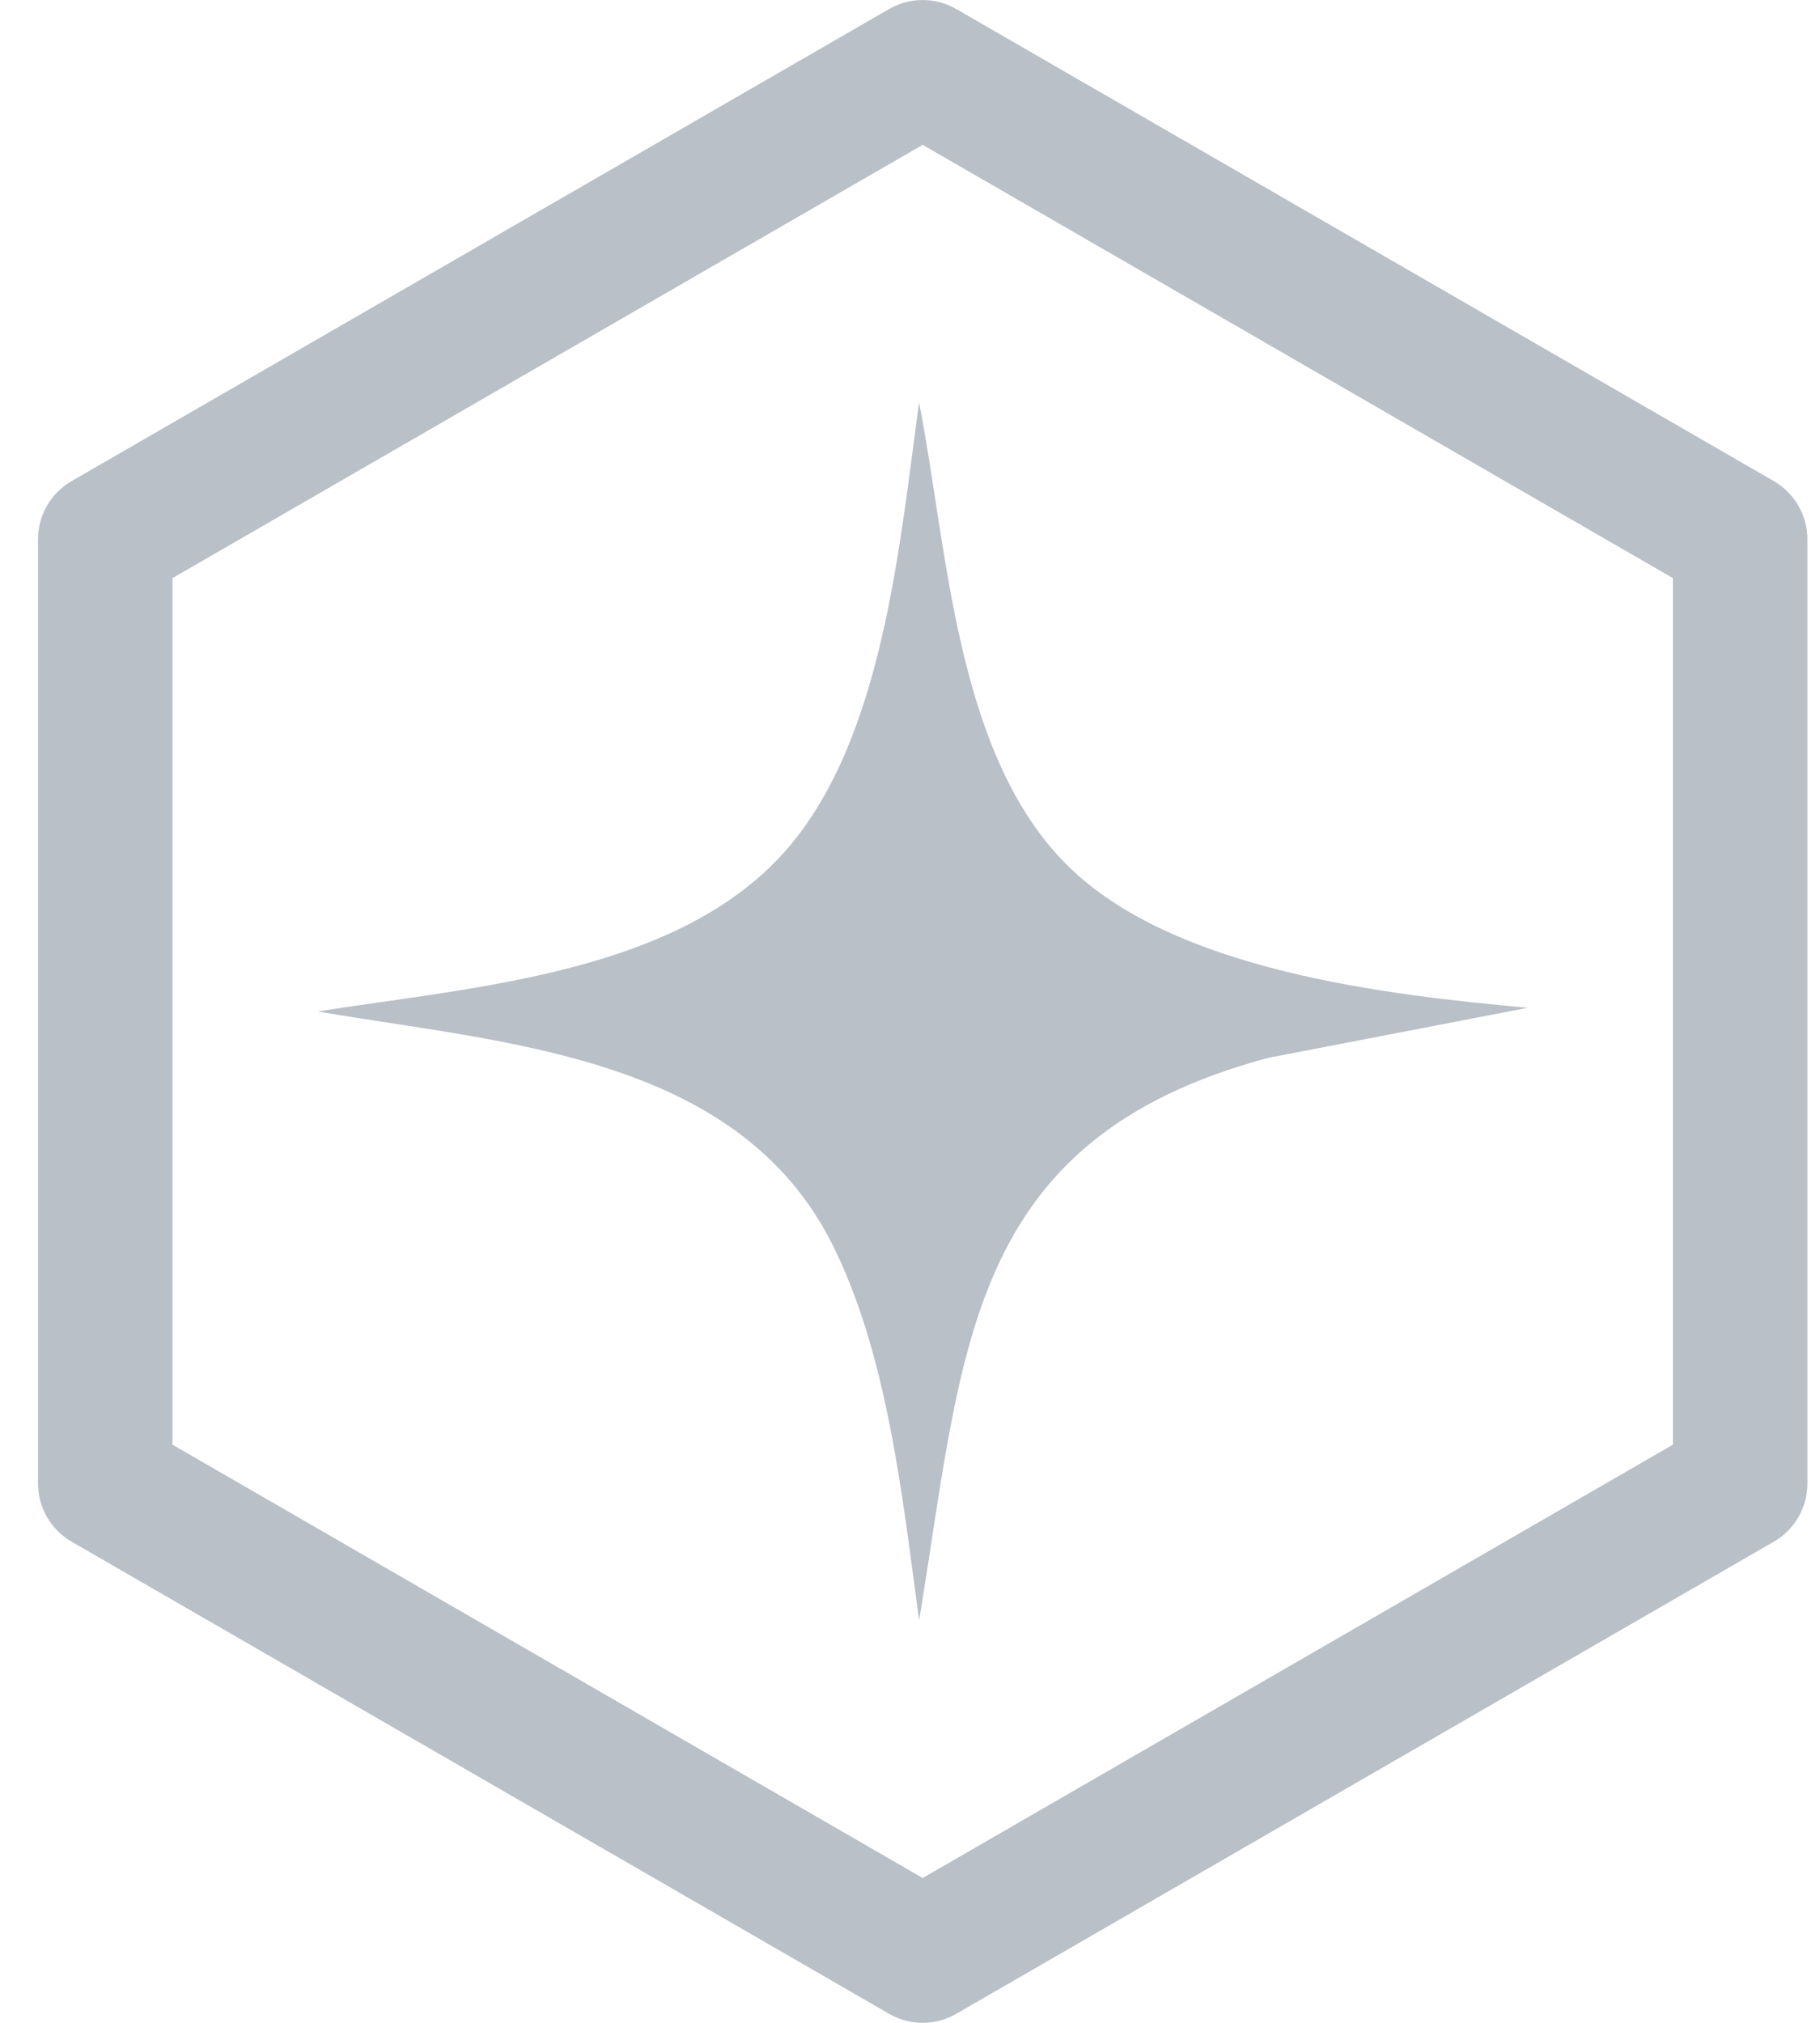 <svg xmlns="http://www.w3.org/2000/svg" width="36" height="40" viewBox="0 0 36 40" fill="none">
  <g clip-path="url(#clip0_459_961)">
    <path d="M30.219 19.928C27.402 19.673 23.226 19.19 21.128 17.127C18.895 14.932 18.749 10.862 18.18 7.959C17.795 10.734 17.479 14.55 15.598 16.754C13.456 19.265 9.34 19.513 6.286 20.001C9.934 20.63 14.576 20.853 16.461 24.601C17.56 26.787 17.855 29.643 18.18 32.042C19.068 26.687 19.084 22.53 25.082 20.919L30.221 19.928H30.219Z" fill="#BAC0C7"/>
    <path d="M18.251 40C18.022 40 17.792 39.941 17.586 39.821L1.417 30.486C1.006 30.248 0.752 29.81 0.752 29.335V10.664C0.752 10.189 1.006 9.75 1.417 9.513L17.586 0.179C17.999 -0.059 18.504 -0.059 18.916 0.179L35.086 9.513C35.496 9.751 35.751 10.19 35.751 10.664V29.335C35.751 29.811 35.496 30.25 35.086 30.486L18.916 39.821C18.711 39.939 18.48 40 18.251 40ZM3.411 28.567L18.251 37.136L33.091 28.567V11.432L18.251 2.864L3.411 11.432V28.567Z" fill="#BAC0C7"/>
  </g>
  <defs>
    <clipPath id="clip0_459_961">
      <rect width="35" height="40" fill="white" transform="translate(0.752)"/>
    </clipPath>
  </defs>
</svg>